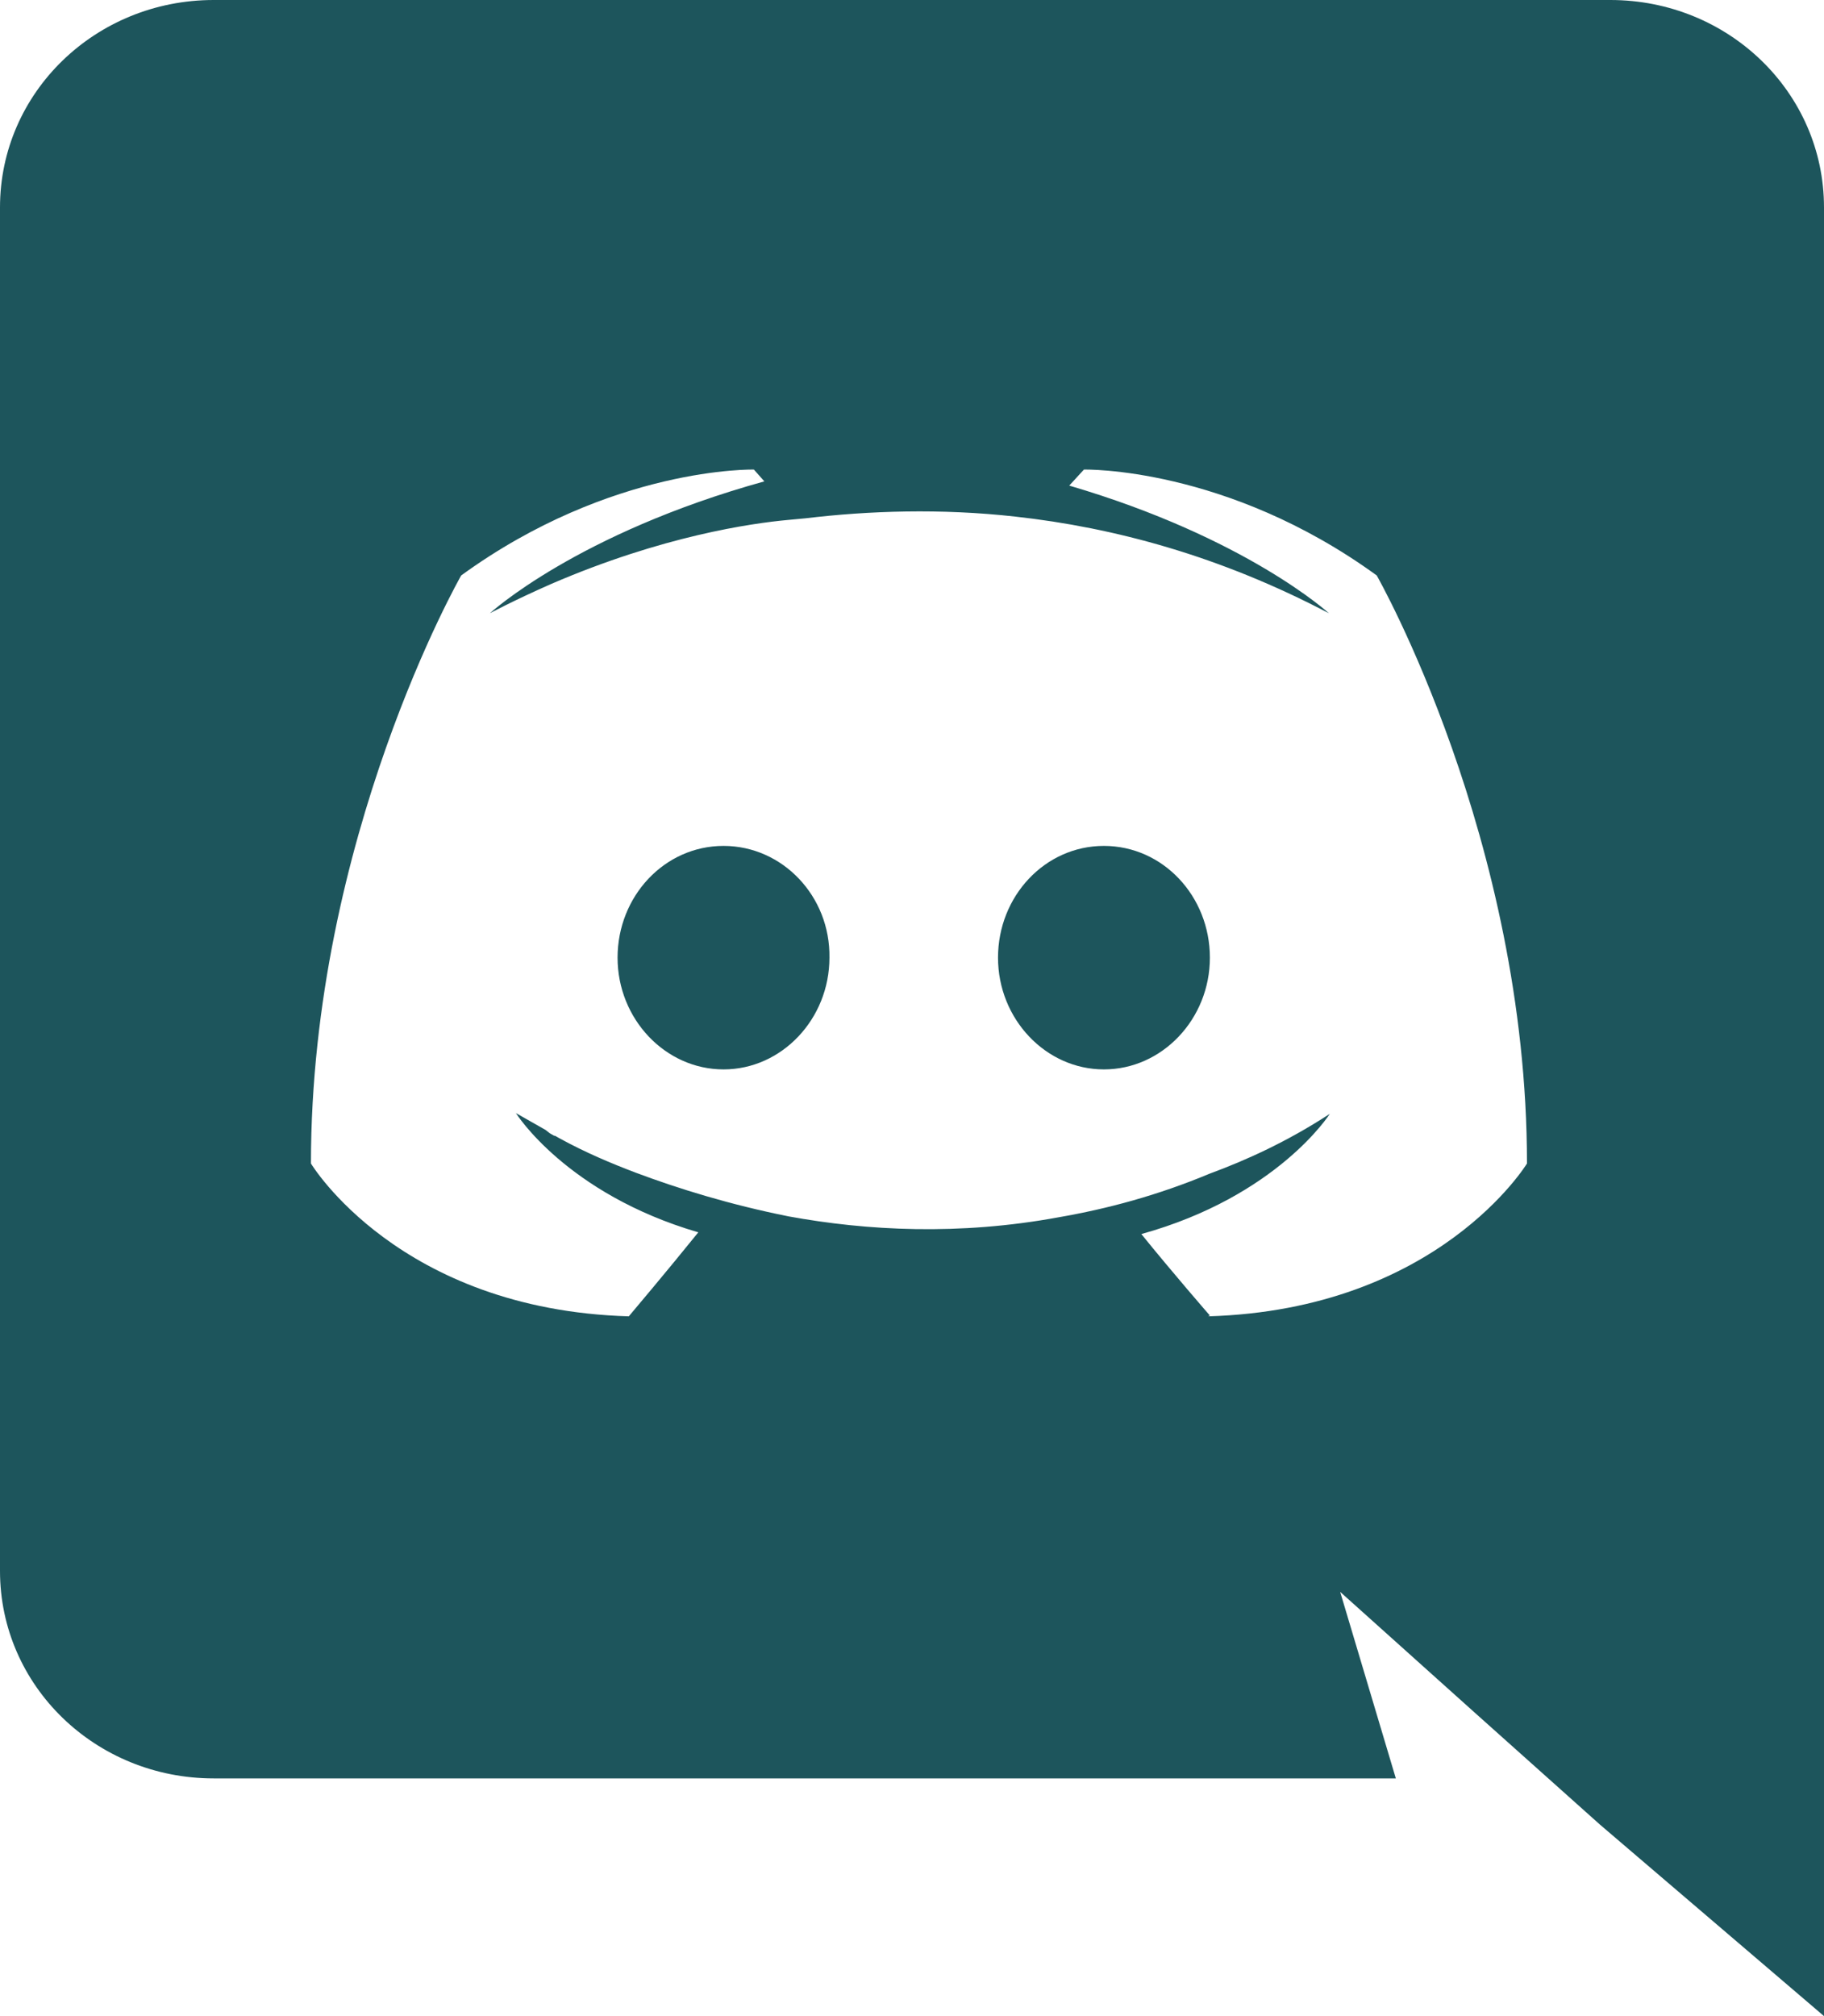 <svg width="19" height="21" viewBox="0 0 19 21" fill="none" xmlns="http://www.w3.org/2000/svg">
<path fill-rule="evenodd" clip-rule="evenodd" d="M16.774 0C18.005 0 19 0.963 19 2.161V21L16.666 19.005L15.354 17.832L13.96 16.581L14.54 18.524H2.226C0.995 18.524 0 17.561 0 16.363V2.161C0 0.963 0.995 0 2.226 0H16.774ZM12.585 13.711C14.983 13.641 15.906 12.119 15.906 12.119C15.906 8.741 14.341 5.994 14.341 5.994C12.775 4.856 11.291 4.891 11.291 4.891L11.138 5.058C12.983 5.6 13.843 6.388 13.843 6.388C12.712 5.793 11.608 5.495 10.577 5.381C9.799 5.294 9.048 5.32 8.387 5.399L8.206 5.416C7.826 5.451 6.903 5.582 5.745 6.081C5.347 6.256 5.103 6.388 5.103 6.388C5.103 6.388 6.008 5.556 7.962 5.014L7.853 4.891C7.853 4.891 6.37 4.856 4.804 5.994C4.804 5.994 3.239 8.732 3.239 12.119C3.239 12.119 4.153 13.641 6.55 13.711C6.55 13.711 6.949 13.239 7.274 12.836C5.899 12.434 5.374 11.594 5.374 11.594L5.682 11.769L5.727 11.804L5.772 11.83H5.781L5.827 11.856C6.098 12.005 6.37 12.119 6.623 12.215C7.066 12.381 7.6 12.547 8.215 12.67C9.03 12.819 9.989 12.871 11.029 12.679C11.536 12.591 12.06 12.451 12.603 12.224C12.983 12.084 13.409 11.891 13.852 11.602C13.852 11.602 13.309 12.46 11.889 12.854C12.214 13.256 12.603 13.703 12.603 13.703L12.585 13.711ZM7.537 8.811C6.921 8.811 6.433 9.336 6.433 9.975C6.433 10.614 6.93 11.139 7.537 11.139C8.143 11.139 8.64 10.614 8.64 9.975C8.65 9.336 8.152 8.811 7.537 8.811ZM11.499 8.811C10.884 8.811 10.396 9.336 10.396 9.975C10.396 10.614 10.893 11.139 11.499 11.139C12.106 11.139 12.603 10.614 12.603 9.975C12.603 9.336 12.115 8.811 11.499 8.811Z" fill="#1D555C"/>
</svg>
